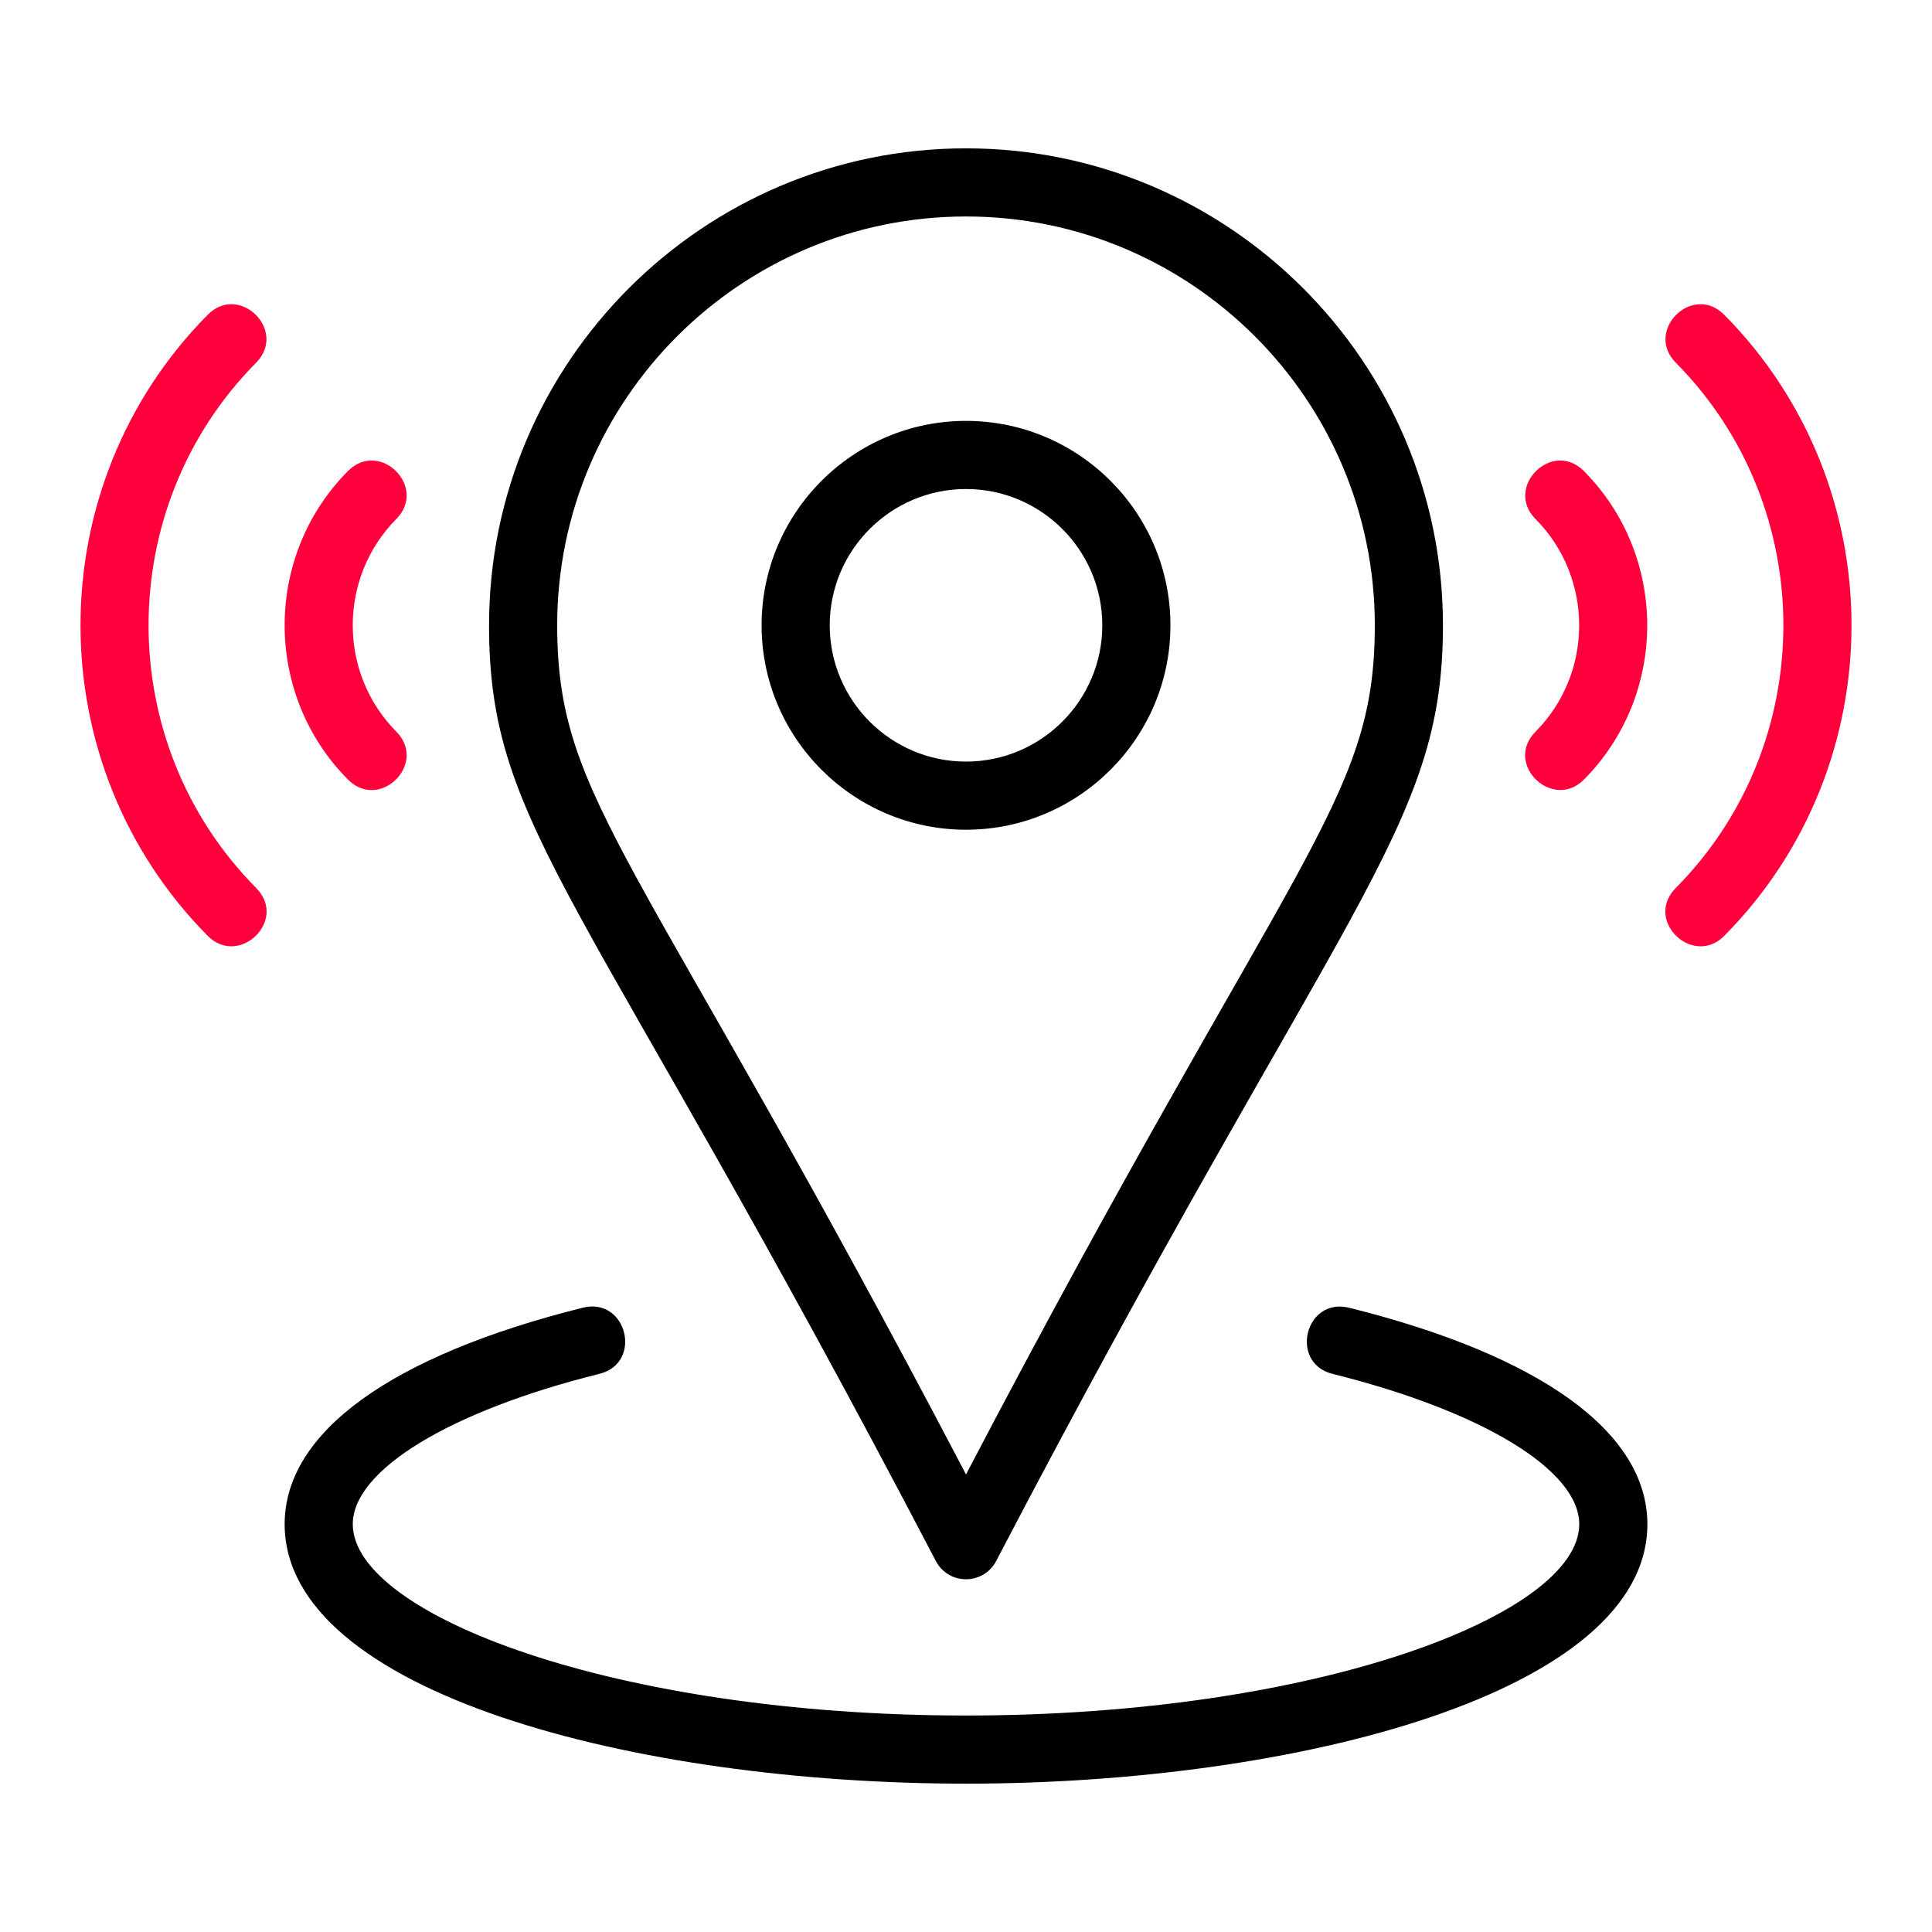 <svg width="60" height="60" viewBox="0 0 60 60" fill="none" xmlns="http://www.w3.org/2000/svg">
<path d="M41.895 40.612C40.528 40.282 40.031 42.328 41.383 42.667C46.038 43.827 49.045 45.659 49.045 47.335C49.045 50.141 40.9 53.277 30 53.277C19.101 53.277 10.956 50.141 10.956 47.335C10.956 45.659 13.963 43.824 18.618 42.665C19.972 42.326 19.471 40.28 18.106 40.61C12.13 42.102 8.84 44.491 8.84 47.335C8.84 52.57 19.742 55.393 30 55.393C40.259 55.393 51.161 52.57 51.161 47.335C51.161 44.491 47.871 42.102 41.895 40.612Z" fill="black"/>
<path d="M30 25.768C33.501 25.768 36.349 22.919 36.349 19.419C36.349 15.919 33.501 13.071 30 13.071C26.501 13.071 23.652 15.919 23.652 19.419C23.652 22.919 26.501 25.768 30 25.768ZM30 15.187C32.334 15.187 34.233 17.085 34.233 19.419C34.233 21.753 32.334 23.652 30 23.652C27.666 23.652 25.768 21.753 25.768 19.419C25.768 17.085 27.666 15.187 30 15.187Z" fill="black"/>
<path d="M49.191 24.21C51.811 21.57 51.811 17.272 49.191 14.631C48.207 13.636 46.703 15.126 47.689 16.121C49.494 17.941 49.494 20.901 47.689 22.721C46.69 23.728 48.22 25.19 49.191 24.21Z" fill="#FF003C"/>
<path d="M12.307 22.721C10.504 20.901 10.504 17.939 12.307 16.119C13.291 15.124 11.793 13.637 10.805 14.629C8.185 17.27 8.185 21.568 10.805 24.209C11.789 25.203 13.293 23.715 12.307 22.721Z" fill="#FF003C"/>
<path d="M53.547 9.775C52.56 8.781 51.06 10.273 52.044 11.265C56.498 15.762 56.498 23.079 52.044 27.576C51.045 28.583 52.575 30.045 53.547 29.065C58.818 23.748 58.818 15.093 53.547 9.775Z" fill="#FF003C"/>
<path d="M6.452 9.775C1.183 15.092 1.183 23.747 6.452 29.065C7.423 30.044 8.953 28.582 7.954 27.575C3.5 23.078 3.5 15.761 7.954 11.264C8.938 10.27 7.436 8.782 6.452 9.775Z" fill="#FF003C"/>
<path d="M29.073 48.497C29.473 49.227 30.525 49.229 30.927 48.497C41.689 27.89 44.812 25.793 44.812 19.42C44.812 11.252 38.168 4.607 30 4.607C21.832 4.607 15.188 11.252 15.188 19.42C15.188 25.798 18.161 27.601 29.073 48.497ZM30 6.723C37.002 6.723 42.696 12.418 42.696 19.42C42.696 24.936 40.174 26.348 30 45.79C19.837 26.371 17.304 24.939 17.304 19.42C17.304 12.418 22.998 6.723 30 6.723Z" fill="black"/>
</svg>
